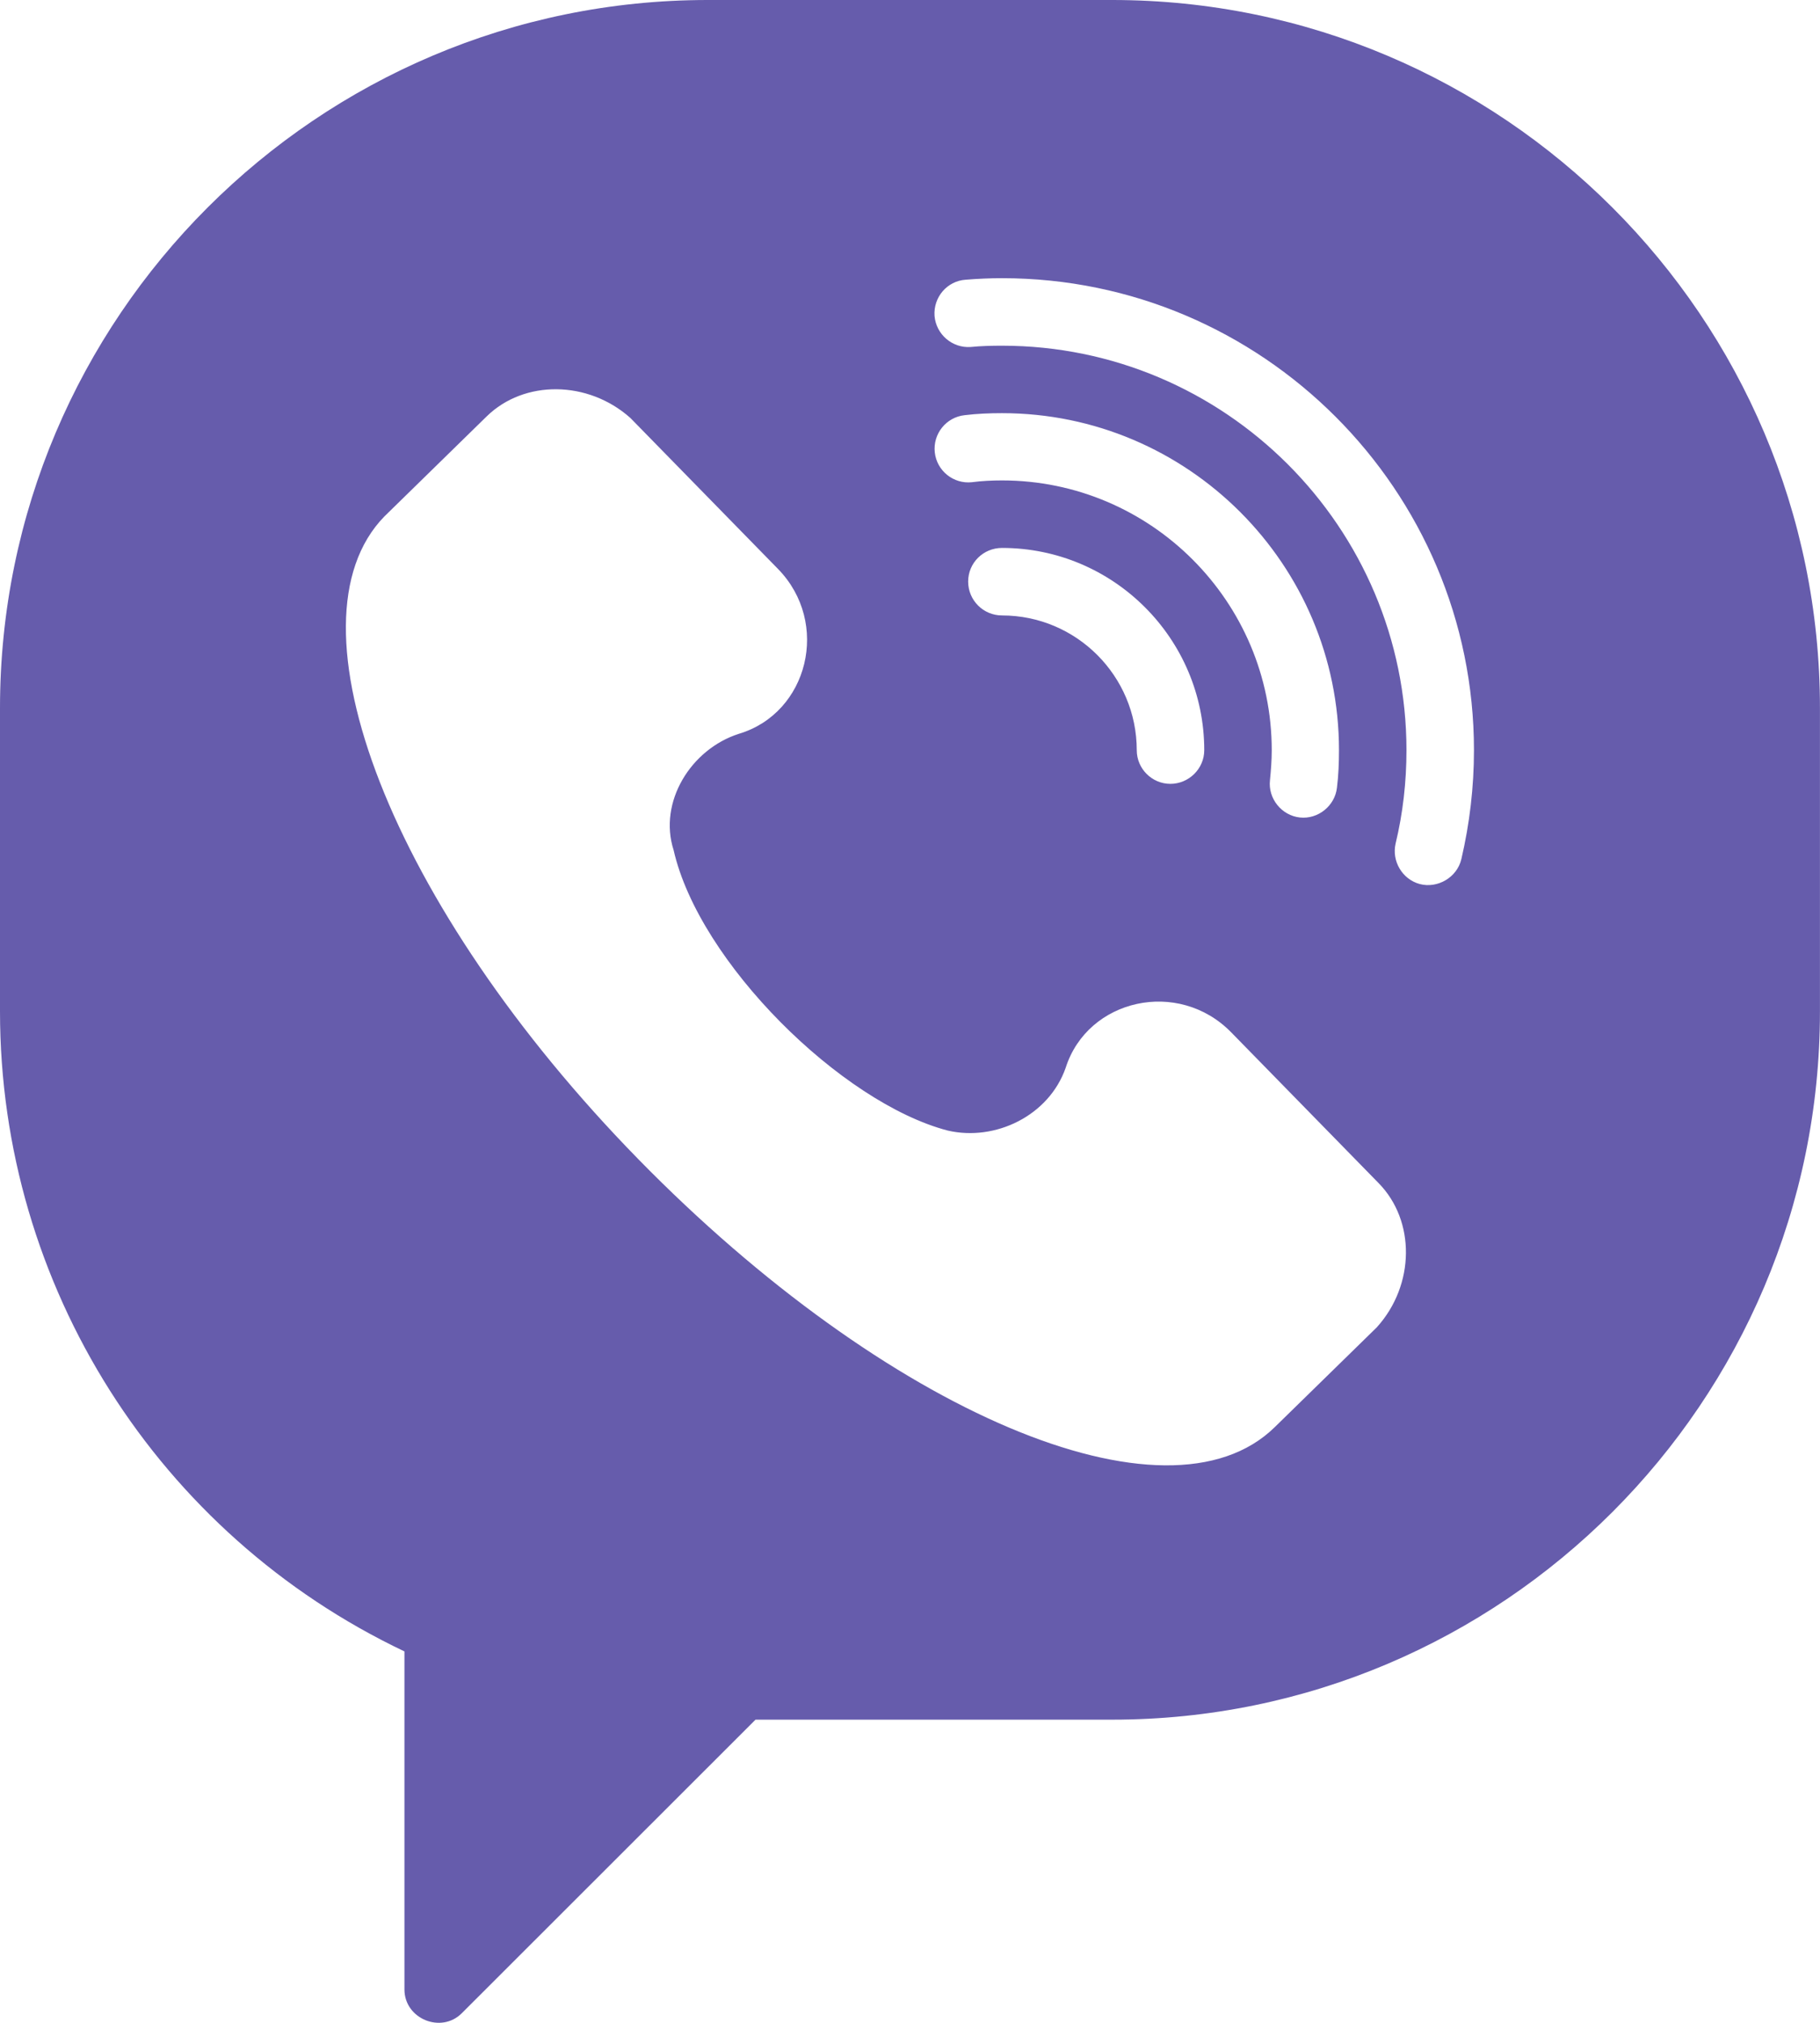<?xml version="1.0" encoding="UTF-8"?> <svg xmlns="http://www.w3.org/2000/svg" id="_Слой_2" data-name="Слой 2" viewBox="0 0 368.64 409.6"><defs><style> .cls-1 { fill: #665cac; stroke-width: 0px; } </style></defs><g id="Layer_1" data-name="Layer 1"><g id="_12.Viber" data-name="12.Viber"><path id="Icon" class="cls-1" d="m225.28,0h-81.92C64.31,0,0,64.31,0,143.36v61.44c0,55.55,32,105.88,81.92,129.59v68.45c0,5.94,7.42,9.01,11.62,4.81l59.49-59.44h72.24c79.05,0,143.36-64.31,143.36-143.41v-61.44C368.64,64.31,304.33,0,225.28,0Zm53.66,268.7l-20.74,20.28c-21.81,21.35-78.75-3.02-128.92-54.27-50.18-51.3-72.19-108.75-51.46-130.1l20.74-20.28c7.63-7.48,20.58-7.32,29.13.31l29.9,30.57c10.65,10.91,6.14,29.18-7.94,33.38-9.73,3.12-16.33,13.82-13.21,23.55,5.17,22.73,34,51.15,55.5,56.78,9.68,2.25,20.53-3.02,23.91-12.7,4.45-13.98,22.84-18.12,33.54-7.17l29.85,30.52c7.48,7.62,7.37,20.58-.31,29.13Zm-75.98-171.42c-2.05,0-4.1.1-6.09.36-3.74.41-7.12-2.3-7.53-6.04s2.3-7.12,6.04-7.53c2.51-.31,5.07-.41,7.58-.41,37.63,0,68.25,30.62,68.25,68.25,0,2.51-.1,5.07-.41,7.58-.41,3.69-3.84,6.45-7.53,6.04s-6.45-3.84-6.04-7.53c.2-2,.36-4.04.36-6.09,0-30.11-24.52-54.63-54.63-54.63h0Zm40.96,54.63c0,3.74-3.12,6.81-6.86,6.81s-6.81-3.07-6.81-6.81c0-15.05-12.24-27.29-27.29-27.29-3.79,0-6.86-3.07-6.86-6.86s3.07-6.81,6.86-6.81c22.58,0,40.96,18.38,40.96,40.96h0Zm52.07,22.07c-.87,3.69-4.81,5.99-8.45,5.02-3.53-.97-5.68-4.66-4.86-8.19,1.48-6.14,2.2-12.49,2.2-18.89,0-45.16-36.76-81.92-81.92-81.92-2.1,0-4.25.05-6.35.26-3.74.26-7.01-2.56-7.32-6.3-.26-3.79,2.56-7.07,6.3-7.32,2.46-.2,4.92-.31,7.37-.31,52.68,0,95.59,42.91,95.59,95.59,0,7.42-.87,14.85-2.56,22.07h0Z"></path></g></g></svg> 